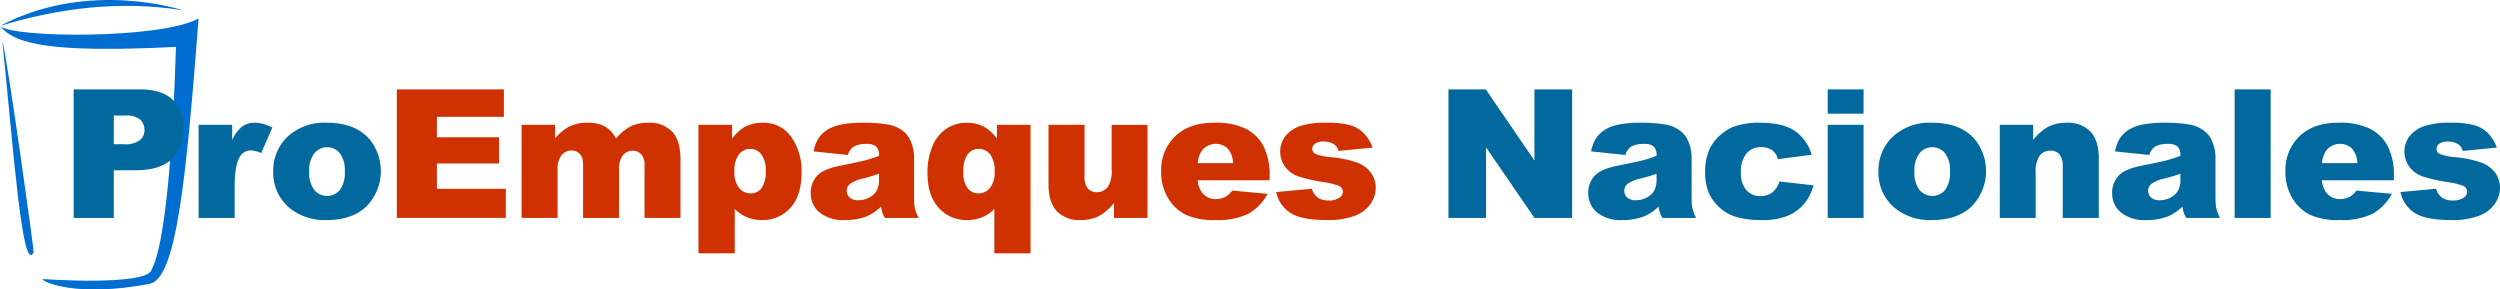 <svg id="Capa_1" data-name="Capa 1" xmlns="http://www.w3.org/2000/svg" viewBox="0 0 503.499 58.302">
  <defs>
    <style>
      .cls-1 {
        fill: #006ed0;
      }

      .cls-2 {
        fill: #02699f;
      }

      .cls-3 {
        fill: #cf3200;
      }
    </style>
  </defs>
  <title>bcec042a-ff91-4223-9599-cbb1647f90ee</title>
  <g>
    <path class="cls-1" d="M822.994,452.931c-0.248-.408,3.626-1.859,4.946-45.032-25.026,1.242-32.493-.51-35.439-4.228,2.18,2.417,32.3,2.747,40-1.507-2.541,32.972-4.535,52.533-9.924,53.472-14.785,2.78-21.525-.426-21.525-0.979C801.054,454.657,821.336,456.092,822.994,452.931Z" transform="translate(-792.501 -398.454)"/>
    <path class="cls-1" d="M792.5,403.671c11.711-3.575,24.307-5.186,36.927-3.123C829.428,400.548,810.5,394.172,792.5,403.671Z" transform="translate(-792.501 -398.454)"/>
    <path class="cls-1" d="M799.279,449.222c0-.949-5.3-39.1-6.313-42.556C795.239,428.952,797.025,454.021,799.279,449.222Z" transform="translate(-792.501 -398.454)"/>
    <g>
      <path class="cls-2" d="M807.335,416.459h13.371q4.369,0,6.547,2.067a7.728,7.728,0,0,1,2.175,5.88,7.953,7.953,0,0,1-2.372,6.127q-2.368,2.207-7.234,2.208h-4.4v9.606h-8.083V416.459Zm8.083,11.038h1.969a5.084,5.084,0,0,0,3.268-.8,2.583,2.583,0,0,0,.943-2.057,2.867,2.867,0,0,0-.821-2.065,4.246,4.246,0,0,0-3.07-.848h-2.289V427.5Z" transform="translate(-792.501 -398.454)"/>
      <path class="cls-2" d="M832.5,423.594h6.764v3.071a7.306,7.306,0,0,1,2.017-2.745,4.258,4.258,0,0,1,2.565-.75,7.693,7.693,0,0,1,3.5.988l-2.242,5.121a5.7,5.7,0,0,0-2.021-.529,2.49,2.49,0,0,0-2.2,1.166q-1.125,1.641-1.121,6.144v6.287H832.5V423.594Z" transform="translate(-792.501 -398.454)"/>
      <path class="cls-2" d="M847.535,433.024a9.357,9.357,0,0,1,2.913-7.074,10.924,10.924,0,0,1,7.869-2.78q5.665,0,8.56,3.266a10.176,10.176,0,0,1-.56,13.572q-2.883,2.764-7.984,2.764a11.22,11.22,0,0,1-7.349-2.3A9.185,9.185,0,0,1,847.535,433.024Zm7.246-.018a5.646,5.646,0,0,0,1.022,3.708,3.362,3.362,0,0,0,5.134.018,5.84,5.84,0,0,0,1-3.8,5.529,5.529,0,0,0-1.01-3.63,3.168,3.168,0,0,0-2.506-1.192,3.272,3.272,0,0,0-2.609,1.211A5.552,5.552,0,0,0,854.781,433.005Z" transform="translate(-792.501 -398.454)"/>
      <path class="cls-3" d="M872.422,416.459h21.564v5.527h-13.5V426.1h12.519v5.279H880.489v5.1h13.884v5.863H872.422V416.459Z" transform="translate(-792.501 -398.454)"/>
      <path class="cls-3" d="M897.55,423.594H904.3v2.737a9.386,9.386,0,0,1,2.944-2.438,8.116,8.116,0,0,1,3.583-.723,6.9,6.9,0,0,1,3.576.795,5.922,5.922,0,0,1,2.151,2.366,10.892,10.892,0,0,1,3.1-2.5,8.065,8.065,0,0,1,3.461-.662,6.221,6.221,0,0,1,4.736,1.793q1.7,1.791,1.7,5.605v11.779h-7.246V431.663a2.978,2.978,0,0,0-.5-1.889,2.175,2.175,0,0,0-1.8-.973,2.559,2.559,0,0,0-2.052.92,4.515,4.515,0,0,0-.777,2.948v9.678H909.93V432.016a6.413,6.413,0,0,0-.146-1.678,2.3,2.3,0,0,0-.8-1.139,2.147,2.147,0,0,0-1.334-.432,2.587,2.587,0,0,0-2.052.936,4.717,4.717,0,0,0-.8,3.073v9.571H897.55V423.594Z" transform="translate(-792.501 -398.454)"/>
      <path class="cls-3" d="M933.172,449.48V423.594h6.768v2.772A8.978,8.978,0,0,1,942.517,424a7.385,7.385,0,0,1,3.5-.83,6.787,6.787,0,0,1,5.853,2.878,11.886,11.886,0,0,1,2.068,7.117q0,4.679-2.253,7.142a7.405,7.405,0,0,1-5.7,2.464,7.945,7.945,0,0,1-3.047-.565,7.259,7.259,0,0,1-2.459-1.678v8.953h-7.3Zm7.246-16.457a4.917,4.917,0,0,0,.943,3.3,3.022,3.022,0,0,0,2.38,1.076,2.64,2.64,0,0,0,2.115-1.033,5.57,5.57,0,0,0,.852-3.505,5.182,5.182,0,0,0-.892-3.346,2.71,2.71,0,0,0-2.163-1.069,2.924,2.924,0,0,0-2.313,1.078A5.341,5.341,0,0,0,940.418,433.024Z" transform="translate(-792.501 -398.454)"/>
      <path class="cls-3" d="M963.264,429.668l-6.91-.725a7.715,7.715,0,0,1,1.129-2.833,6.227,6.227,0,0,1,2.123-1.793,8.968,8.968,0,0,1,2.735-.848,22.242,22.242,0,0,1,3.765-.3,30.129,30.129,0,0,1,5.221.361,6.737,6.737,0,0,1,3.284,1.51,5.3,5.3,0,0,1,1.46,2.251,8.1,8.1,0,0,1,.529,2.782v8.282a10.07,10.07,0,0,0,.17,2.075,9.393,9.393,0,0,0,.738,1.916h-6.784a6.794,6.794,0,0,1-.533-1.1,8.128,8.128,0,0,1-.249-1.192,9.393,9.393,0,0,1-2.822,1.944,11.842,11.842,0,0,1-4.46.777,7.484,7.484,0,0,1-5.123-1.555,4.921,4.921,0,0,1-1.752-3.831,5.008,5.008,0,0,1,1.263-3.515q1.261-1.377,4.653-2.049,4.067-.811,5.277-1.139a24.647,24.647,0,0,0,2.557-.856,2.52,2.52,0,0,0-.553-1.854,2.773,2.773,0,0,0-1.934-.529,5.03,5.03,0,0,0-2.668.565A3.111,3.111,0,0,0,963.264,429.668Zm6.271,3.78q-1.492.529-3.11,0.935a7.156,7.156,0,0,0-2.786,1.149,1.826,1.826,0,0,0-.012,2.71,2.526,2.526,0,0,0,1.748.539,4.528,4.528,0,0,0,2.25-.584,3.518,3.518,0,0,0,1.472-1.422,4.7,4.7,0,0,0,.438-2.18v-1.147Z" transform="translate(-792.501 -398.454)"/>
      <path class="cls-3" d="M1000.058,449.48h-7.3v-8.953a7.049,7.049,0,0,1-2.443,1.678,7.97,7.97,0,0,1-3.063.565,7.385,7.385,0,0,1-5.7-2.464q-2.261-2.462-2.257-7.054a13.4,13.4,0,0,1,1.03-5.422,7.6,7.6,0,0,1,2.861-3.505,7.386,7.386,0,0,1,4.029-1.156,7.48,7.48,0,0,1,3.5.83,8.972,8.972,0,0,1,2.573,2.366v-2.772h6.764V449.48Zm-7.246-16.457a5.391,5.391,0,0,0-.912-3.5,2.915,2.915,0,0,0-2.317-1.078,2.712,2.712,0,0,0-2.179,1.069,5.685,5.685,0,0,0-.876,3.575,5.066,5.066,0,0,0,.86,3.276,2.64,2.64,0,0,0,2.1,1.033,3.01,3.01,0,0,0,2.388-1.076A4.94,4.94,0,0,0,992.812,433.024Z" transform="translate(-792.501 -398.454)"/>
      <path class="cls-3" d="M1023.611,442.347h-6.749v-3.038a9.909,9.909,0,0,1-3.047,2.667,8.126,8.126,0,0,1-3.773.795,6.174,6.174,0,0,1-4.681-1.774q-1.693-1.776-1.693-5.466V423.594h7.262v10.313a3.778,3.778,0,0,0,.655,2.508,2.34,2.34,0,0,0,1.847.742,2.637,2.637,0,0,0,2.123-.989,5.666,5.666,0,0,0,.829-3.55v-9.022h7.226v18.753Z" transform="translate(-792.501 -398.454)"/>
      <path class="cls-3" d="M1048.207,434.753h-14.492a4.639,4.639,0,0,0,.943,2.579,3.425,3.425,0,0,0,2.731,1.219,4.149,4.149,0,0,0,2.029-.53,4.812,4.812,0,0,0,1.259-1.182l7.124,0.653a10.208,10.208,0,0,1-3.947,4.052,14.385,14.385,0,0,1-6.622,1.227,13.632,13.632,0,0,1-5.9-1.051,8.619,8.619,0,0,1-3.56-3.337,10.013,10.013,0,0,1-1.413-5.378,9.413,9.413,0,0,1,2.834-7.117q2.83-2.719,7.822-2.719a14,14,0,0,1,6.393,1.217,8.234,8.234,0,0,1,3.568,3.532,12.8,12.8,0,0,1,1.227,6.023v0.811Zm-7.352-3.444a4.776,4.776,0,0,0-1.129-2.983,3.55,3.55,0,0,0-5.158.459,4.926,4.926,0,0,0-.833,2.524h7.12Z" transform="translate(-792.501 -398.454)"/>
      <path class="cls-3" d="M1049.529,437.137l7.175-.67a3.512,3.512,0,0,0,1.239,1.817,3.72,3.72,0,0,0,2.131.549,3.619,3.619,0,0,0,2.257-.619,1.376,1.376,0,0,0,.624-1.146,1.315,1.315,0,0,0-.821-1.2,14.919,14.919,0,0,0-3.106-.74,32.521,32.521,0,0,1-5.229-1.209,5.517,5.517,0,0,1-2.471-1.879,5.148,5.148,0,0,1,.079-6.209,6.442,6.442,0,0,1,2.984-2,15.914,15.914,0,0,1,5.1-.662,17.673,17.673,0,0,1,4.981.512,6.517,6.517,0,0,1,2.684,1.588,8.333,8.333,0,0,1,1.784,2.915l-6.855.67a2.329,2.329,0,0,0-.888-1.324,3.638,3.638,0,0,0-2.06-.565,2.93,2.93,0,0,0-1.784.432,1.282,1.282,0,0,0-.56,1.049,1.115,1.115,0,0,0,.71,1.039,11.479,11.479,0,0,0,3.09.635,21.3,21.3,0,0,1,5.363,1.129,5.926,5.926,0,0,1,2.692,2.064,5.068,5.068,0,0,1,.931,2.947,5.755,5.755,0,0,1-.987,3.158,6.661,6.661,0,0,1-3.106,2.444,15.03,15.03,0,0,1-5.782.908q-5.168,0-7.36-1.467A6.563,6.563,0,0,1,1049.529,437.137Z" transform="translate(-792.501 -398.454)"/>
      <path class="cls-2" d="M1084.223,416.459h7.514l9.8,14.324V416.459h7.585v25.888h-7.585l-9.748-14.214v14.214h-7.57V416.459Z" transform="translate(-792.501 -398.454)"/>
      <path class="cls-2" d="M1119.857,429.668l-6.91-.725a7.715,7.715,0,0,1,1.129-2.833,6.227,6.227,0,0,1,2.123-1.793,8.968,8.968,0,0,1,2.735-.848,22.242,22.242,0,0,1,3.765-.3,30.129,30.129,0,0,1,5.221.361,6.737,6.737,0,0,1,3.284,1.51,5.3,5.3,0,0,1,1.46,2.251,8.1,8.1,0,0,1,.529,2.782v8.282a10.07,10.07,0,0,0,.17,2.075,9.393,9.393,0,0,0,.738,1.916h-6.784a6.794,6.794,0,0,1-.533-1.1,8.128,8.128,0,0,1-.249-1.192,9.393,9.393,0,0,1-2.822,1.944,11.842,11.842,0,0,1-4.46.777,7.484,7.484,0,0,1-5.123-1.555,4.921,4.921,0,0,1-1.752-3.831,5.008,5.008,0,0,1,1.263-3.515q1.261-1.377,4.653-2.049,4.067-.811,5.277-1.139a24.647,24.647,0,0,0,2.557-.856,2.52,2.52,0,0,0-.553-1.854,2.773,2.773,0,0,0-1.934-.529,5.03,5.03,0,0,0-2.668.565A3.111,3.111,0,0,0,1119.857,429.668Zm6.271,3.78q-1.492.529-3.11,0.935a7.156,7.156,0,0,0-2.786,1.149,1.826,1.826,0,0,0-.012,2.71,2.526,2.526,0,0,0,1.748.539,4.528,4.528,0,0,0,2.25-.584,3.518,3.518,0,0,0,1.472-1.422,4.7,4.7,0,0,0,.438-2.18v-1.147Z" transform="translate(-792.501 -398.454)"/>
      <path class="cls-2" d="M1150.865,435l6.871,0.777a9.549,9.549,0,0,1-1.867,3.7,8.615,8.615,0,0,1-3.311,2.428,13.053,13.053,0,0,1-5.123.866,19.072,19.072,0,0,1-5-.555,8.735,8.735,0,0,1-3.434-1.8,9.017,9.017,0,0,1-2.257-2.92,10.222,10.222,0,0,1-.817-4.445,10.426,10.426,0,0,1,.995-4.817,8.747,8.747,0,0,1,1.989-2.532,9.166,9.166,0,0,1,2.593-1.666,14.426,14.426,0,0,1,5.415-.865q4.617,0,7.045,1.641a8.672,8.672,0,0,1,3.4,4.8l-6.8.9a3.121,3.121,0,0,0-1.164-1.811,3.793,3.793,0,0,0-2.265-.609,3.654,3.654,0,0,0-2.9,1.277,5.764,5.764,0,0,0-1.109,3.869,5.016,5.016,0,0,0,1.1,3.509,3.654,3.654,0,0,0,2.81,1.2,3.877,3.877,0,0,0,2.388-.725A4.345,4.345,0,0,0,1150.865,435Z" transform="translate(-792.501 -398.454)"/>
      <path class="cls-2" d="M1160.6,416.459h7.226v4.892H1160.6v-4.892Zm0,7.135h7.226v18.753H1160.6V423.594Z" transform="translate(-792.501 -398.454)"/>
      <path class="cls-2" d="M1170.823,433.024a9.357,9.357,0,0,1,2.913-7.074,10.924,10.924,0,0,1,7.869-2.78q5.665,0,8.56,3.266a10.176,10.176,0,0,1-.56,13.572q-2.883,2.764-7.984,2.764a11.22,11.22,0,0,1-7.349-2.3A9.185,9.185,0,0,1,1170.823,433.024Zm7.246-.018a5.646,5.646,0,0,0,1.022,3.708,3.362,3.362,0,0,0,5.134.018,5.84,5.84,0,0,0,1-3.8,5.529,5.529,0,0,0-1.01-3.63,3.168,3.168,0,0,0-2.506-1.192,3.272,3.272,0,0,0-2.609,1.211A5.552,5.552,0,0,0,1178.068,433.005Z" transform="translate(-792.501 -398.454)"/>
      <path class="cls-2" d="M1195.252,423.594h6.729v3.055a9.989,9.989,0,0,1,3.055-2.675,8.084,8.084,0,0,1,3.765-.8,6.181,6.181,0,0,1,4.7,1.774q1.7,1.776,1.7,5.484v11.919h-7.266V432.034a3.74,3.74,0,0,0-.655-2.5,2.352,2.352,0,0,0-1.847-.733,2.635,2.635,0,0,0-2.131.989,5.733,5.733,0,0,0-.817,3.55v9.006h-7.226V423.594Z" transform="translate(-792.501 -398.454)"/>
      <path class="cls-2" d="M1225.364,429.668l-6.91-.725a7.715,7.715,0,0,1,1.129-2.833,6.227,6.227,0,0,1,2.123-1.793,8.968,8.968,0,0,1,2.735-.848,22.242,22.242,0,0,1,3.765-.3,30.129,30.129,0,0,1,5.221.361,6.737,6.737,0,0,1,3.284,1.51,5.3,5.3,0,0,1,1.46,2.251,8.1,8.1,0,0,1,.529,2.782v8.282a10.07,10.07,0,0,0,.17,2.075,9.393,9.393,0,0,0,.738,1.916h-6.784a6.794,6.794,0,0,1-.533-1.1,8.128,8.128,0,0,1-.249-1.192,9.393,9.393,0,0,1-2.822,1.944,11.842,11.842,0,0,1-4.46.777,7.484,7.484,0,0,1-5.123-1.555,4.921,4.921,0,0,1-1.752-3.831,5.008,5.008,0,0,1,1.263-3.515q1.261-1.377,4.653-2.049,4.067-.811,5.277-1.139a24.647,24.647,0,0,0,2.557-.856,2.52,2.52,0,0,0-.553-1.854,2.773,2.773,0,0,0-1.934-.529,5.03,5.03,0,0,0-2.668.565A3.111,3.111,0,0,0,1225.364,429.668Zm6.271,3.78q-1.492.529-3.11,0.935a7.156,7.156,0,0,0-2.786,1.149,1.826,1.826,0,0,0-.012,2.71,2.526,2.526,0,0,0,1.748.539,4.528,4.528,0,0,0,2.25-.584,3.518,3.518,0,0,0,1.472-1.422,4.7,4.7,0,0,0,.438-2.18v-1.147Z" transform="translate(-792.501 -398.454)"/>
      <path class="cls-2" d="M1242.559,416.459h7.246v25.888h-7.246V416.459Z" transform="translate(-792.501 -398.454)"/>
      <path class="cls-2" d="M1274.633,434.753h-14.492a4.639,4.639,0,0,0,.943,2.579,3.425,3.425,0,0,0,2.731,1.219,4.149,4.149,0,0,0,2.029-.53,4.812,4.812,0,0,0,1.259-1.182l7.124,0.653a10.208,10.208,0,0,1-3.947,4.052,14.385,14.385,0,0,1-6.622,1.227,13.632,13.632,0,0,1-5.9-1.051,8.619,8.619,0,0,1-3.56-3.337,10.013,10.013,0,0,1-1.413-5.378,9.413,9.413,0,0,1,2.834-7.117q2.83-2.719,7.822-2.719a14,14,0,0,1,6.393,1.217,8.234,8.234,0,0,1,3.568,3.532,12.8,12.8,0,0,1,1.227,6.023v0.811Zm-7.352-3.444a4.776,4.776,0,0,0-1.129-2.983,3.55,3.55,0,0,0-5.158.459,4.926,4.926,0,0,0-.833,2.524h7.12Z" transform="translate(-792.501 -398.454)"/>
      <path class="cls-2" d="M1275.951,437.137l7.175-.67a3.512,3.512,0,0,0,1.239,1.817,3.72,3.72,0,0,0,2.131.549,3.619,3.619,0,0,0,2.257-.619,1.376,1.376,0,0,0,.624-1.146,1.315,1.315,0,0,0-.821-1.2,14.919,14.919,0,0,0-3.106-.74,32.521,32.521,0,0,1-5.229-1.209,5.517,5.517,0,0,1-2.471-1.879,5.148,5.148,0,0,1,.079-6.209,6.442,6.442,0,0,1,2.984-2,15.914,15.914,0,0,1,5.1-.662,17.673,17.673,0,0,1,4.981.512,6.517,6.517,0,0,1,2.684,1.588,8.333,8.333,0,0,1,1.784,2.915l-6.855.67a2.329,2.329,0,0,0-.888-1.324,3.638,3.638,0,0,0-2.06-.565,2.93,2.93,0,0,0-1.784.432,1.282,1.282,0,0,0-.56,1.049,1.115,1.115,0,0,0,.71,1.039,11.479,11.479,0,0,0,3.09.635,21.3,21.3,0,0,1,5.363,1.129,5.926,5.926,0,0,1,2.692,2.064,5.068,5.068,0,0,1,.931,2.947,5.755,5.755,0,0,1-.987,3.158,6.661,6.661,0,0,1-3.106,2.444,15.03,15.03,0,0,1-5.782.908q-5.168,0-7.36-1.467A6.563,6.563,0,0,1,1275.951,437.137Z" transform="translate(-792.501 -398.454)"/>
    </g>
  </g>
</svg>
